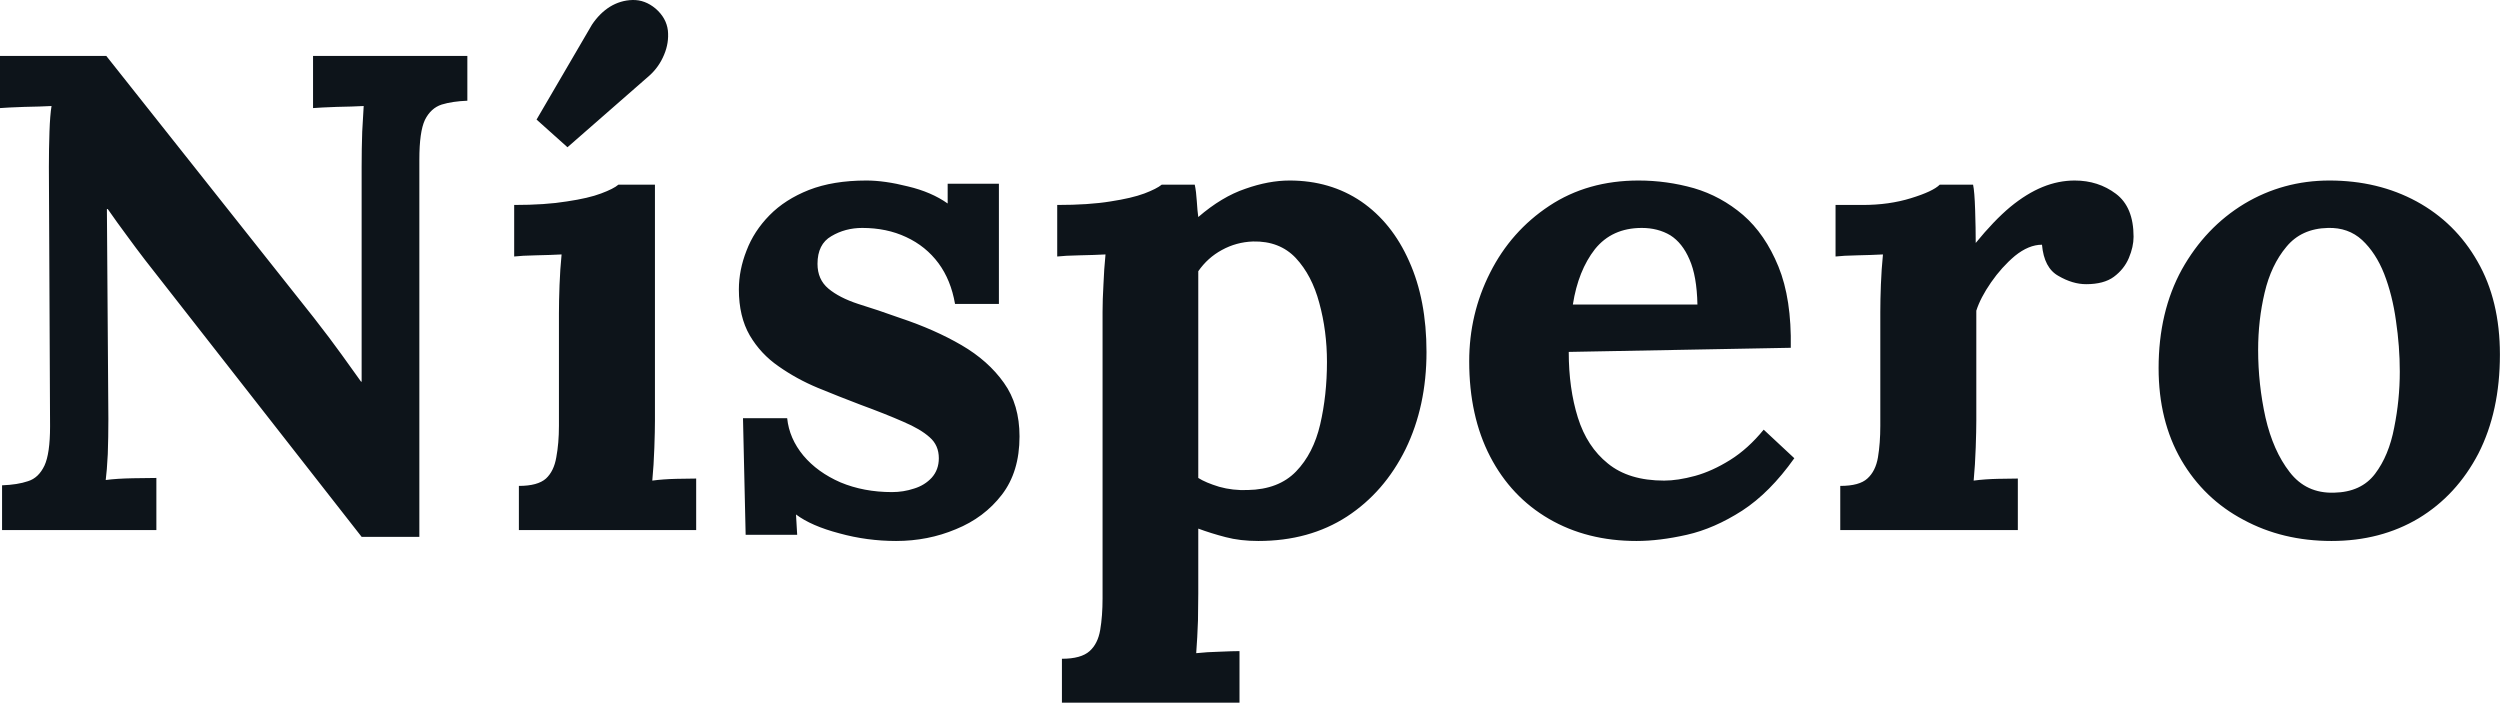 <svg fill="#0d141a" viewBox="0 0 84.893 23.863" height="100%" width="100%" xmlns="http://www.w3.org/2000/svg"><path preserveAspectRatio="none" d="M14.24 18.23L12.28 18.23L4.92 8.82Q4.62 8.43 4.30 7.99Q3.98 7.56 3.66 7.10L3.66 7.10L3.63 7.10L3.68 14.23Q3.68 14.85 3.66 15.42Q3.63 16.00 3.59 16.30L3.59 16.30Q3.96 16.25 4.52 16.24Q5.08 16.23 5.31 16.23L5.31 16.23L5.31 18.00L0.07 18.00L0.07 16.48Q0.60 16.46 0.95 16.34Q1.31 16.23 1.51 15.81Q1.70 15.40 1.70 14.48L1.70 14.48L1.66 5.67Q1.66 5.05 1.68 4.47Q1.70 3.90 1.75 3.60L1.75 3.60Q1.38 3.62 0.82 3.63Q0.25 3.65 0 3.67L0 3.67L0 1.90L3.61 1.90L10.65 10.78Q11.22 11.51 11.60 12.04Q11.98 12.57 12.26 12.96L12.26 12.96L12.28 12.96L12.28 5.67Q12.28 5.05 12.30 4.47Q12.33 3.90 12.35 3.60L12.35 3.60Q11.98 3.62 11.43 3.63Q10.88 3.65 10.63 3.67L10.63 3.67L10.63 1.90L15.87 1.90L15.87 3.42Q15.36 3.44 15.00 3.55Q14.63 3.67 14.43 4.07Q14.24 4.47 14.24 5.42L14.24 5.42L14.24 18.23ZM17.62 18.00L17.62 16.50Q18.26 16.50 18.54 16.25Q18.81 16.00 18.89 15.53Q18.98 15.05 18.98 14.46L18.98 14.46L18.98 10.64Q18.98 10.22 19.00 9.68Q19.02 9.14 19.07 8.64L19.07 8.64Q18.70 8.66 18.20 8.67Q17.71 8.68 17.46 8.71L17.46 8.71L17.46 6.96Q18.52 6.96 19.25 6.84Q19.99 6.73 20.41 6.57Q20.84 6.41 21.00 6.27L21.00 6.27L22.24 6.27L22.24 14.29Q22.24 14.62 22.22 15.20Q22.20 15.79 22.15 16.32L22.15 16.32Q22.52 16.27 22.97 16.26Q23.41 16.25 23.64 16.25L23.64 16.25L23.64 18.00L17.62 18.00ZM22.06 2.56L19.27 5.00L18.22 4.06L20.10 0.84Q20.36 0.45 20.71 0.23Q21.07 0.01 21.48 0.00Q21.90-0.01 22.26 0.29L22.26 0.29Q22.63 0.61 22.68 1.04Q22.72 1.46 22.55 1.86Q22.38 2.27 22.06 2.56L22.06 2.56ZM30.43 18.37L30.43 18.37Q29.44 18.37 28.50 18.11Q27.55 17.86 27.03 17.47L27.03 17.47L27.07 18.16L25.32 18.16L25.23 14.20L26.73 14.20Q26.80 14.89 27.28 15.47Q27.76 16.04 28.54 16.38Q29.33 16.71 30.29 16.71L30.29 16.71Q30.68 16.71 31.04 16.59Q31.40 16.48 31.64 16.22Q31.88 15.95 31.88 15.56L31.88 15.56Q31.88 15.12 31.57 14.85Q31.26 14.57 30.67 14.32Q30.08 14.06 29.21 13.74L29.21 13.74Q28.50 13.47 27.77 13.17Q27.05 12.87 26.44 12.44Q25.83 12.02 25.46 11.39Q25.09 10.75 25.09 9.83L25.09 9.83Q25.09 9.17 25.35 8.51Q25.60 7.85 26.13 7.31Q26.66 6.77 27.47 6.45Q28.29 6.13 29.42 6.13L29.42 6.13Q30.04 6.13 30.83 6.33Q31.63 6.52 32.18 6.91L32.18 6.91L32.18 6.24L33.92 6.24L33.92 10.32L32.43 10.32Q32.29 9.51 31.87 8.94Q31.44 8.36 30.77 8.05Q30.11 7.74 29.28 7.74L29.28 7.74Q28.70 7.74 28.23 8.02Q27.76 8.29 27.76 8.96L27.76 8.96Q27.76 9.49 28.13 9.80Q28.50 10.11 29.14 10.32Q29.79 10.52 30.57 10.80L30.57 10.80Q31.74 11.19 32.65 11.72Q33.56 12.25 34.09 13.00Q34.62 13.74 34.62 14.82L34.62 14.82Q34.62 16.02 34.02 16.80Q33.42 17.58 32.46 17.97Q31.51 18.37 30.43 18.37ZM42.09 23.86L36.06 23.86L36.06 22.37Q36.71 22.37 37.00 22.11Q37.28 21.86 37.36 21.39Q37.44 20.92 37.44 20.32L37.44 20.32L37.44 10.59Q37.44 10.18 37.47 9.66Q37.49 9.14 37.54 8.64L37.54 8.64Q37.17 8.66 36.66 8.67Q36.16 8.68 35.90 8.71L35.90 8.71L35.90 6.96Q36.98 6.96 37.71 6.84Q38.43 6.73 38.86 6.57Q39.28 6.41 39.45 6.27L39.45 6.27L40.57 6.27Q40.62 6.50 40.64 6.83Q40.66 7.16 40.69 7.37L40.69 7.37Q41.49 6.68 42.29 6.41Q43.08 6.13 43.79 6.13L43.79 6.13Q45.17 6.13 46.22 6.84Q47.27 7.56 47.85 8.87Q48.44 10.18 48.44 11.95L48.44 11.95Q48.44 13.79 47.73 15.25Q47.01 16.71 45.74 17.54Q44.46 18.37 42.73 18.37L42.73 18.37Q42.11 18.37 41.62 18.24Q41.12 18.11 40.69 17.95L40.69 17.95L40.69 20.16Q40.69 20.48 40.68 21.07Q40.66 21.65 40.62 22.18L40.62 22.18Q40.99 22.14 41.42 22.13Q41.86 22.11 42.09 22.11L42.09 22.11L42.09 23.86ZM42.37 16.64L42.37 16.64Q43.42 16.62 44.01 16.01Q44.60 15.40 44.83 14.41Q45.06 13.42 45.06 12.29L45.06 12.29Q45.06 11.24 44.80 10.29Q44.55 9.35 44.00 8.76Q43.45 8.18 42.55 8.20L42.55 8.20Q41.98 8.22 41.49 8.49Q41.01 8.75 40.69 9.21L40.69 9.21Q40.69 9.92 40.69 10.63Q40.69 11.33 40.69 12.02Q40.69 12.71 40.69 13.41Q40.69 14.11 40.69 14.81Q40.69 15.51 40.69 16.23L40.69 16.23Q40.94 16.39 41.40 16.53Q41.86 16.66 42.37 16.64ZM55.57 18.37L55.57 18.37Q53.89 18.37 52.60 17.62Q51.31 16.87 50.60 15.50Q49.89 14.13 49.89 12.27L49.89 12.27Q49.89 10.66 50.60 9.26Q51.31 7.85 52.61 6.99Q53.91 6.13 55.64 6.13L55.64 6.13Q56.60 6.13 57.52 6.39Q58.44 6.66 59.19 7.30Q59.94 7.95 60.39 9.05Q60.84 10.15 60.81 11.81L60.81 11.81L53.27 11.95Q53.27 13.19 53.58 14.18Q53.89 15.17 54.60 15.74Q55.31 16.32 56.51 16.32L56.51 16.32Q56.97 16.32 57.56 16.16Q58.14 16.00 58.75 15.62Q59.36 15.24 59.89 14.59L59.89 14.59L60.93 15.56Q60.10 16.73 59.16 17.34Q58.21 17.95 57.28 18.16Q56.35 18.37 55.57 18.37ZM53.41 10.34L53.41 10.34L57.64 10.34Q57.62 9.37 57.37 8.81Q57.13 8.25 56.72 7.99Q56.30 7.74 55.75 7.74L55.75 7.74Q54.74 7.74 54.16 8.46Q53.59 9.19 53.41 10.34ZM62.49 18.00L62.49 16.50Q63.14 16.50 63.41 16.25Q63.69 16.00 63.77 15.53Q63.85 15.05 63.85 14.46L63.85 14.46L63.85 10.59Q63.85 10.18 63.87 9.66Q63.89 9.14 63.94 8.64L63.94 8.64Q63.57 8.66 63.08 8.67Q62.58 8.68 62.33 8.71L62.33 8.71L62.33 6.96L63.25 6.96Q64.15 6.96 64.89 6.73Q65.64 6.50 65.87 6.27L65.87 6.27L67.00 6.27Q67.05 6.50 67.07 7.13Q67.09 7.76 67.09 8.25L67.09 8.25Q67.71 7.49 68.26 7.03Q68.82 6.57 69.36 6.35Q69.90 6.13 70.45 6.13L70.45 6.13Q71.25 6.13 71.85 6.58Q72.45 7.03 72.45 8.04L72.45 8.04Q72.45 8.38 72.29 8.76Q72.13 9.14 71.78 9.40Q71.44 9.65 70.84 9.65L70.84 9.65Q70.38 9.65 69.90 9.37Q69.41 9.10 69.34 8.31L69.34 8.31Q68.89 8.31 68.42 8.69Q67.97 9.07 67.61 9.59Q67.25 10.11 67.11 10.55L67.11 10.55L67.11 14.29Q67.11 14.62 67.09 15.20Q67.07 15.79 67.02 16.32L67.02 16.32Q67.39 16.27 67.84 16.26Q68.29 16.25 68.52 16.25L68.52 16.25L68.52 18.00L62.49 18.00ZM79.17 18.37L79.17 18.37Q77.51 18.37 76.18 17.65Q74.84 16.94 74.07 15.62Q73.30 14.29 73.30 12.50L73.30 12.50Q73.30 10.59 74.09 9.15Q74.89 7.72 76.21 6.92Q77.53 6.13 79.10 6.13L79.10 6.13Q80.75 6.13 82.06 6.84Q83.38 7.56 84.13 8.88Q84.89 10.20 84.89 12.04L84.89 12.04Q84.89 13.97 84.16 15.40Q83.42 16.82 82.13 17.60Q80.84 18.37 79.17 18.37ZM79.26 16.73L79.26 16.73Q80.18 16.71 80.65 16.09Q81.12 15.47 81.30 14.52Q81.49 13.58 81.49 12.62L81.49 12.62Q81.49 11.76 81.36 10.89Q81.24 10.02 80.96 9.30Q80.68 8.59 80.21 8.15Q79.74 7.72 79.05 7.74L79.05 7.74Q78.15 7.76 77.64 8.38Q77.12 9.00 76.90 9.94Q76.68 10.87 76.68 11.88L76.68 11.88Q76.68 13.05 76.93 14.18Q77.19 15.31 77.75 16.03Q78.31 16.76 79.26 16.73Z"></path></svg>